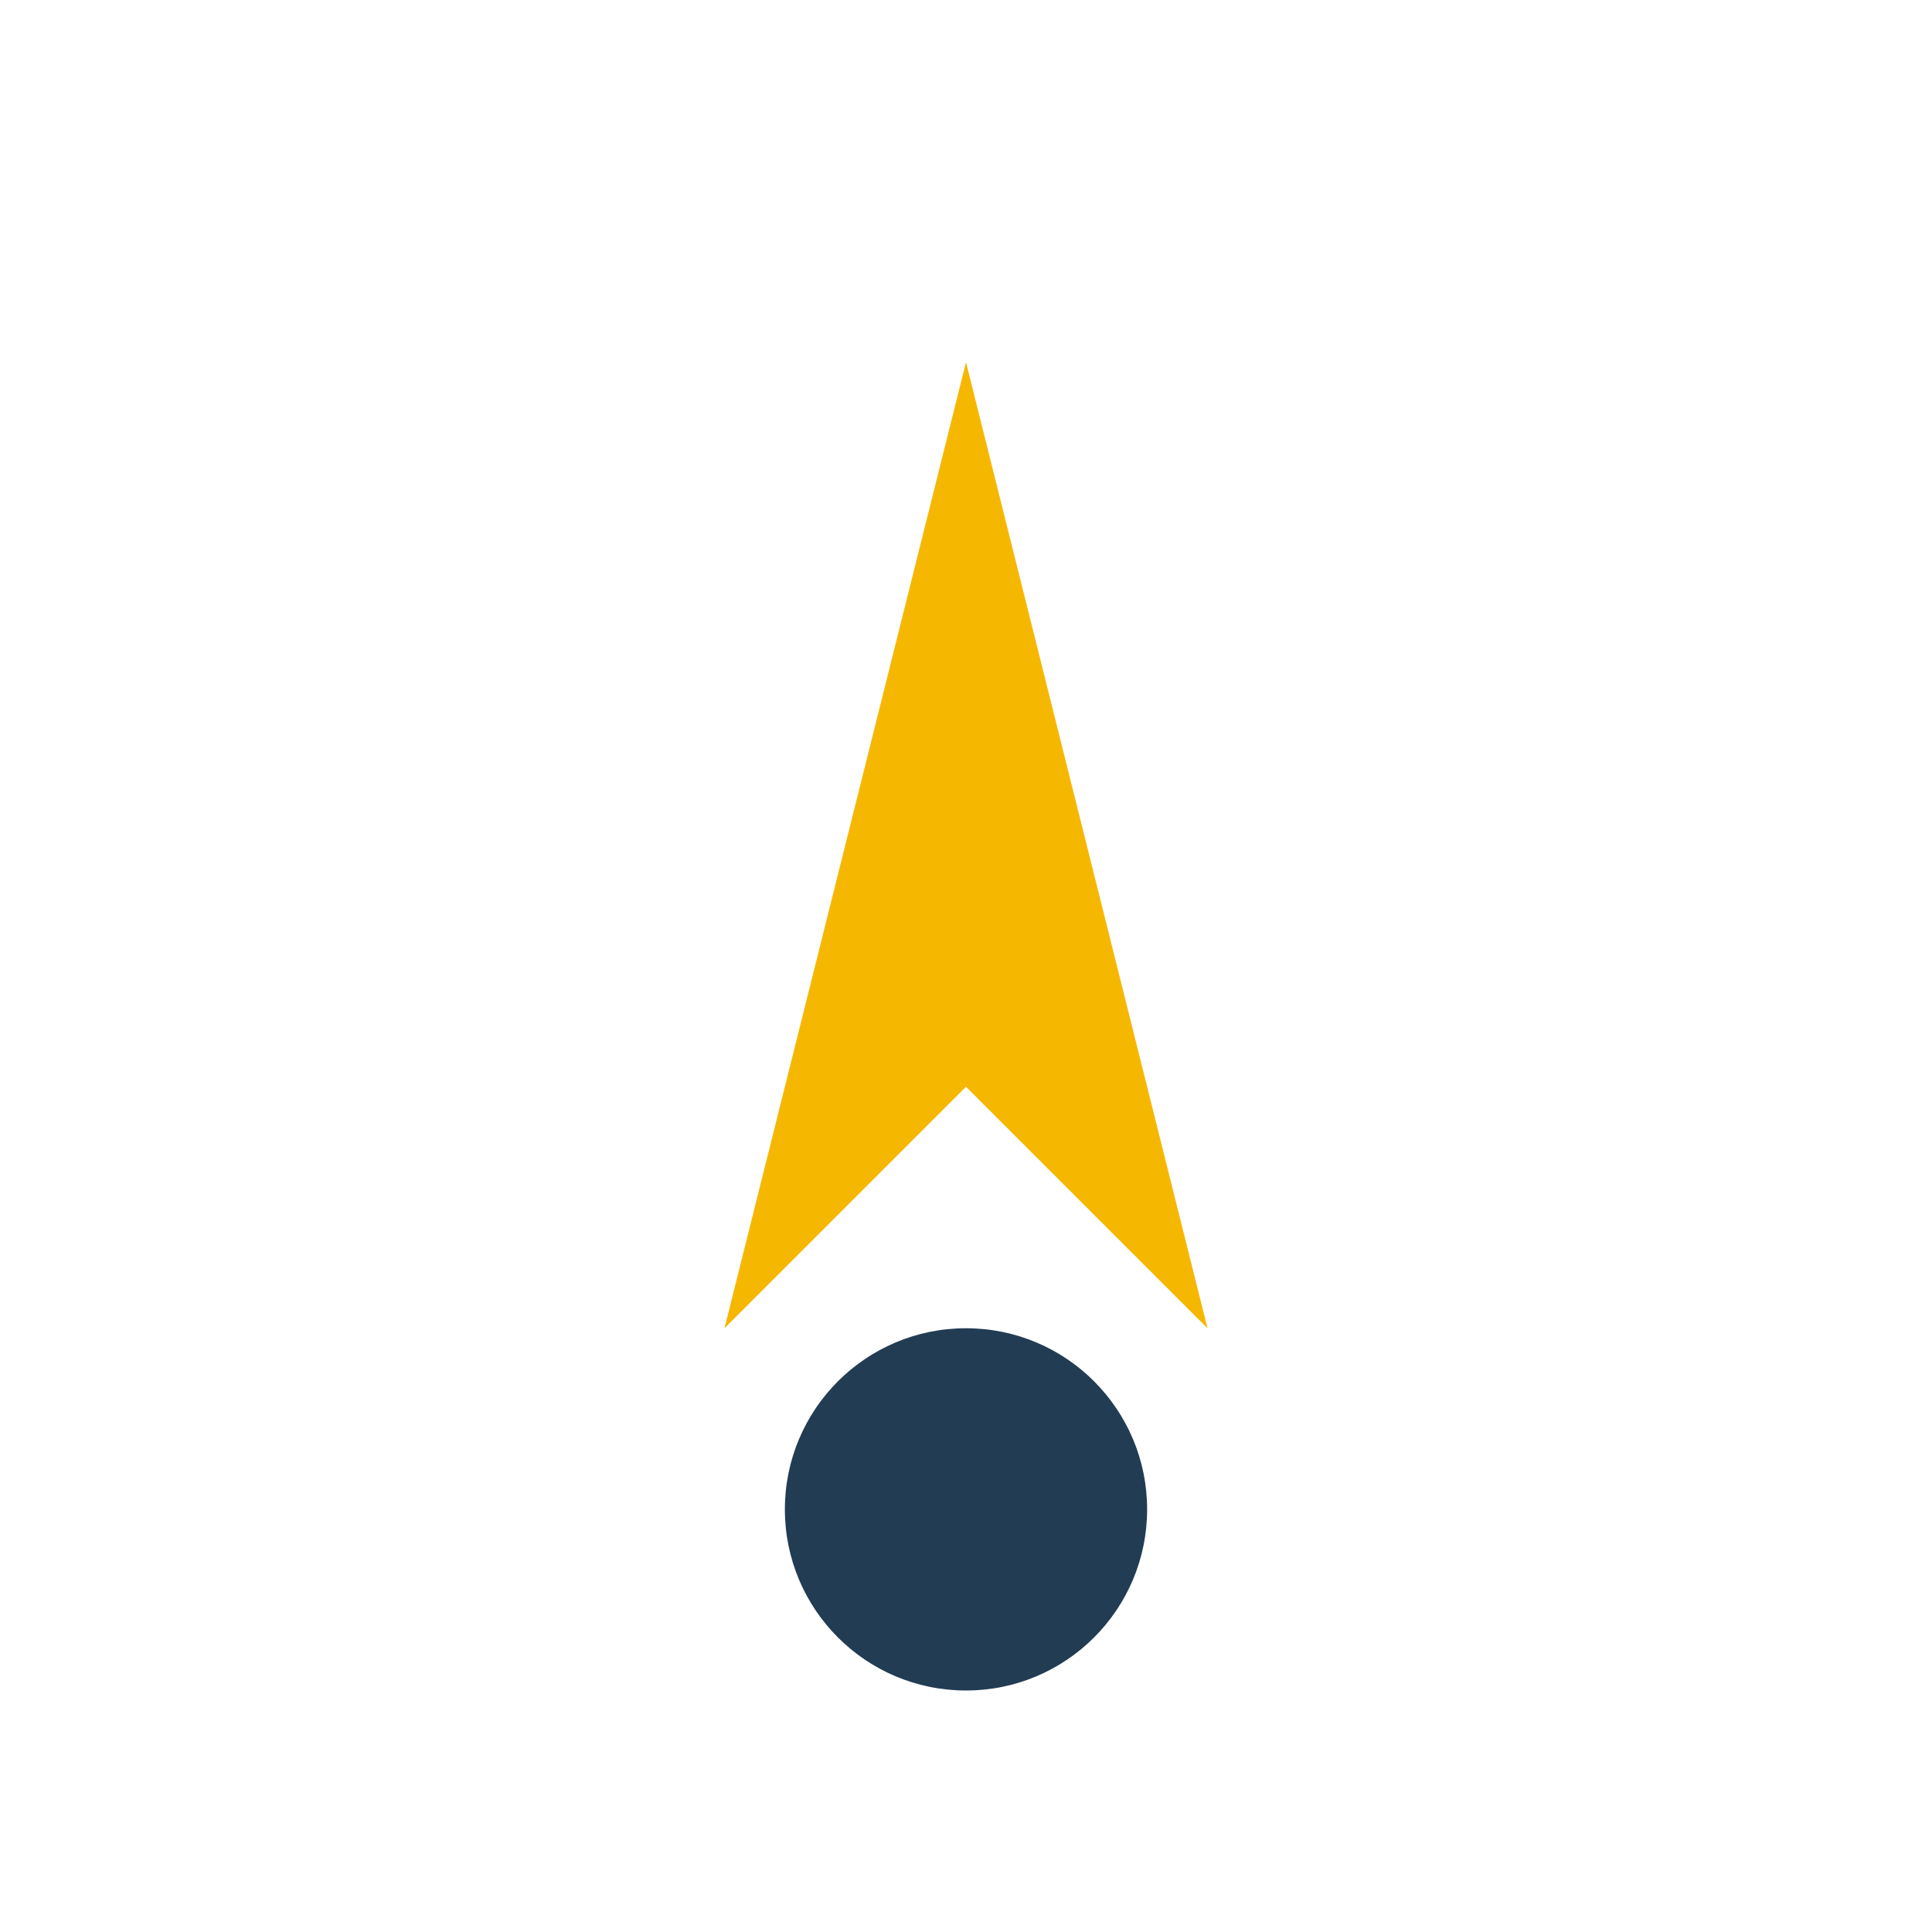 <?xml version="1.0" encoding="UTF-8"?>
<svg xmlns="http://www.w3.org/2000/svg" width="32" height="32" viewBox="0 0 32 32"><polygon points="16,6 20,22 16,18 12,22" fill="#F5B700"/><circle cx="16" cy="25" r="3" fill="#223C53"/></svg>